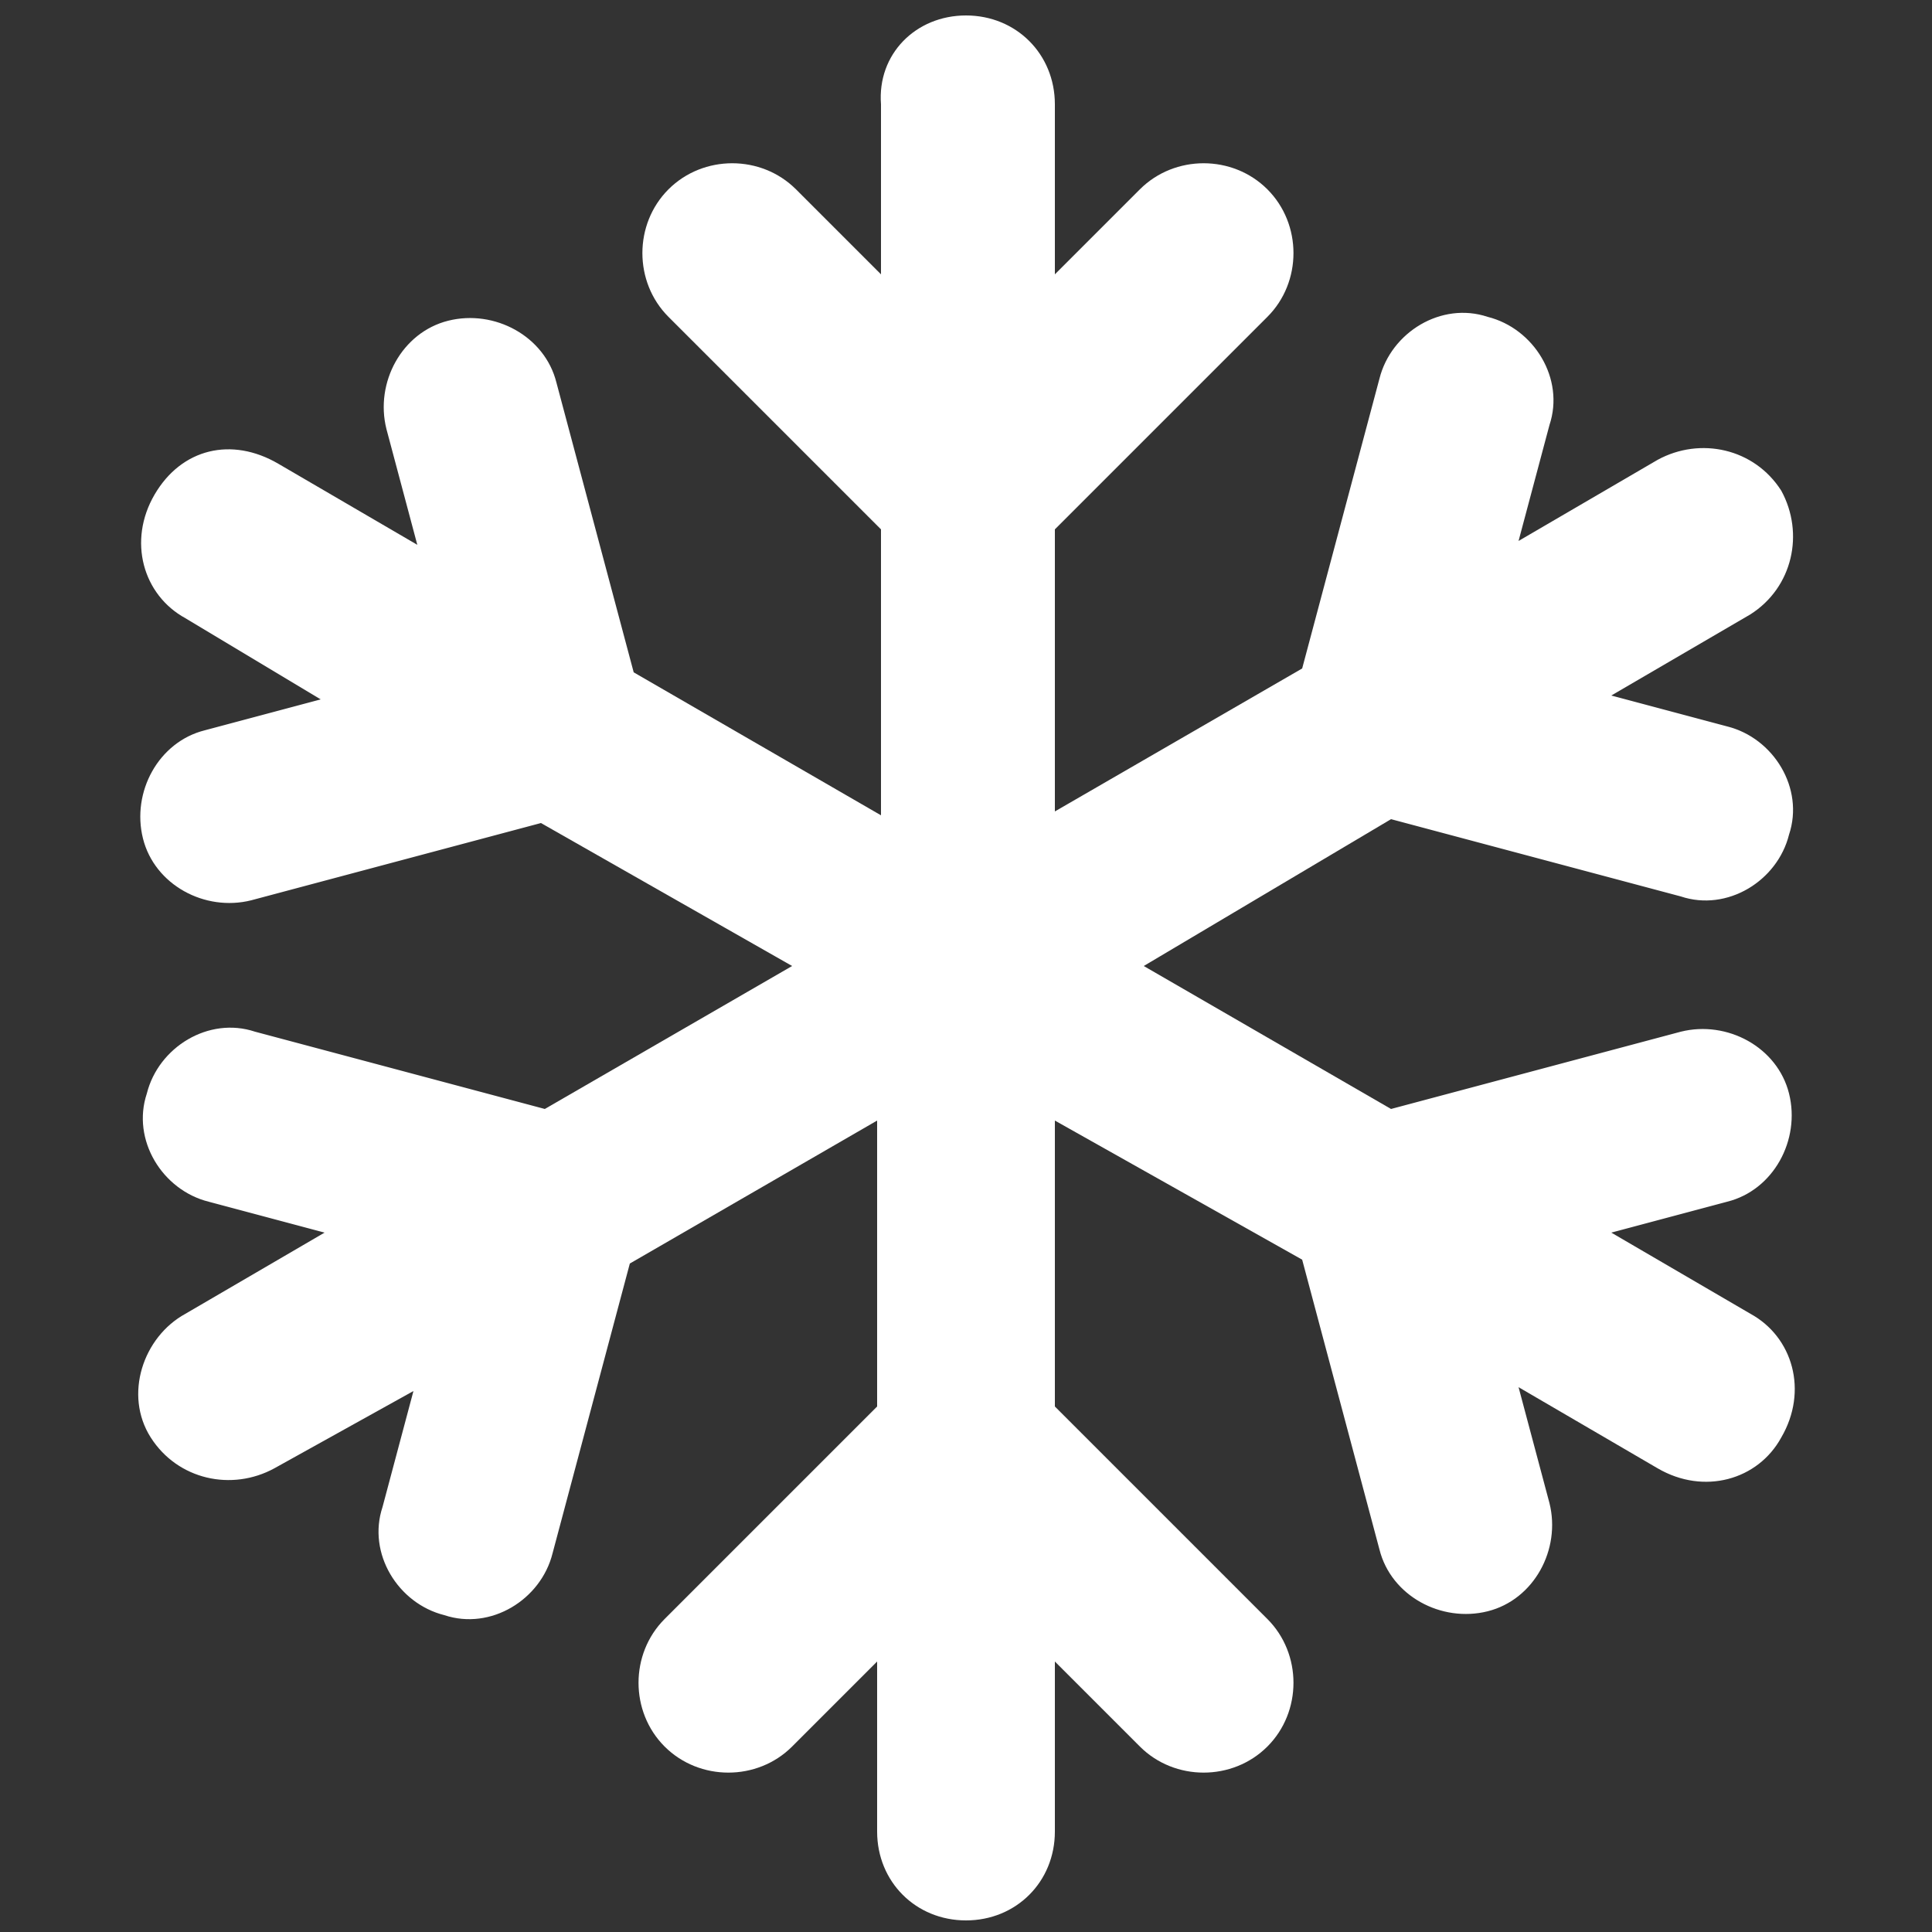 <?xml version="1.0" encoding="utf-8"?>
<!-- Generator: Adobe Illustrator 28.5.0, SVG Export Plug-In . SVG Version: 9.03 Build 54727)  -->
<svg version="1.0" id="Calque_1" xmlns="http://www.w3.org/2000/svg" xmlns:xlink="http://www.w3.org/1999/xlink" x="0px" y="0px"
	 viewBox="0 0 50 50" style="enable-background:new 0 0 50 50;" xml:space="preserve">
<rect x="0" y="0" width="50" height="50" fill="#333333" stroke="none"/>
<style type="text/css">
	.st0{fill:#FFFFFF;}
</style>
<path class="st0" d="M25,0.4c1.3,0,2.3,1,2.3,2.3v4.4l2.2-2.2c0.9-0.9,2.4-0.9,3.3,0c0.9,0.9,0.9,2.4,0,3.3l-5.5,5.5V21l6.4-3.7
	l2-7.5c0.3-1.2,1.6-2,2.8-1.6c1.2,0.3,2,1.6,1.6,2.8l-0.8,3l3.6-2.1c1.1-0.6,2.5-0.3,3.2,0.8c0.6,1.1,0.3,2.5-0.8,3.2l-3.6,2.1
	l3,0.8c1.2,0.3,2,1.6,1.6,2.8c-0.3,1.2-1.6,2-2.8,1.6l-7.5-2L29.6,25l6.4,3.7l7.5-2c1.2-0.3,2.5,0.4,2.8,1.6
	c0.3,1.2-0.4,2.5-1.6,2.8l-3,0.8l3.6,2.1c1.1,0.6,1.5,2,0.8,3.2c-0.6,1.1-2,1.5-3.2,0.8l-3.6-2.1l0.8,3c0.3,1.2-0.4,2.5-1.6,2.8
	s-2.5-0.4-2.8-1.6l-2-7.5L27.3,29v7.4l5.5,5.5c0.9,0.9,0.9,2.4,0,3.3c-0.9,0.9-2.4,0.9-3.3,0l-2.2-2.2v4.4c0,1.3-1,2.3-2.3,2.3
	s-2.3-1-2.3-2.3v-4.4l-2.2,2.2c-0.9,0.9-2.4,0.9-3.3,0c-0.9-0.9-0.9-2.4,0-3.3l5.5-5.5V29l-6.4,3.7l-2,7.5c-0.3,1.2-1.6,2-2.8,1.6
	c-1.2-0.3-2-1.6-1.6-2.8l0.8-3L7.1,38c-1.1,0.6-2.5,0.3-3.2-0.8S3.7,34.6,4.8,34l3.6-2.1l-3-0.8c-1.2-0.3-2-1.6-1.6-2.8
	c0.3-1.2,1.6-2,2.8-1.6l7.5,2l6.4-3.7L14,21.3l-7.5,2c-1.2,0.3-2.5-0.4-2.8-1.6s0.4-2.5,1.6-2.8l3-0.8L4.8,16
	c-1.1-0.6-1.5-2-0.8-3.2s2-1.5,3.2-0.8l3.6,2.1l-0.8-3c-0.3-1.2,0.4-2.5,1.6-2.8s2.5,0.4,2.8,1.6l2,7.5l6.4,3.7v-7.4l-5.5-5.5
	c-0.9-0.9-0.9-2.4,0-3.3c0.9-0.9,2.4-0.9,3.3,0l2.2,2.2V2.7C22.7,1.4,23.7,0.4,25,0.4L25,0.4z"/>
</svg>
